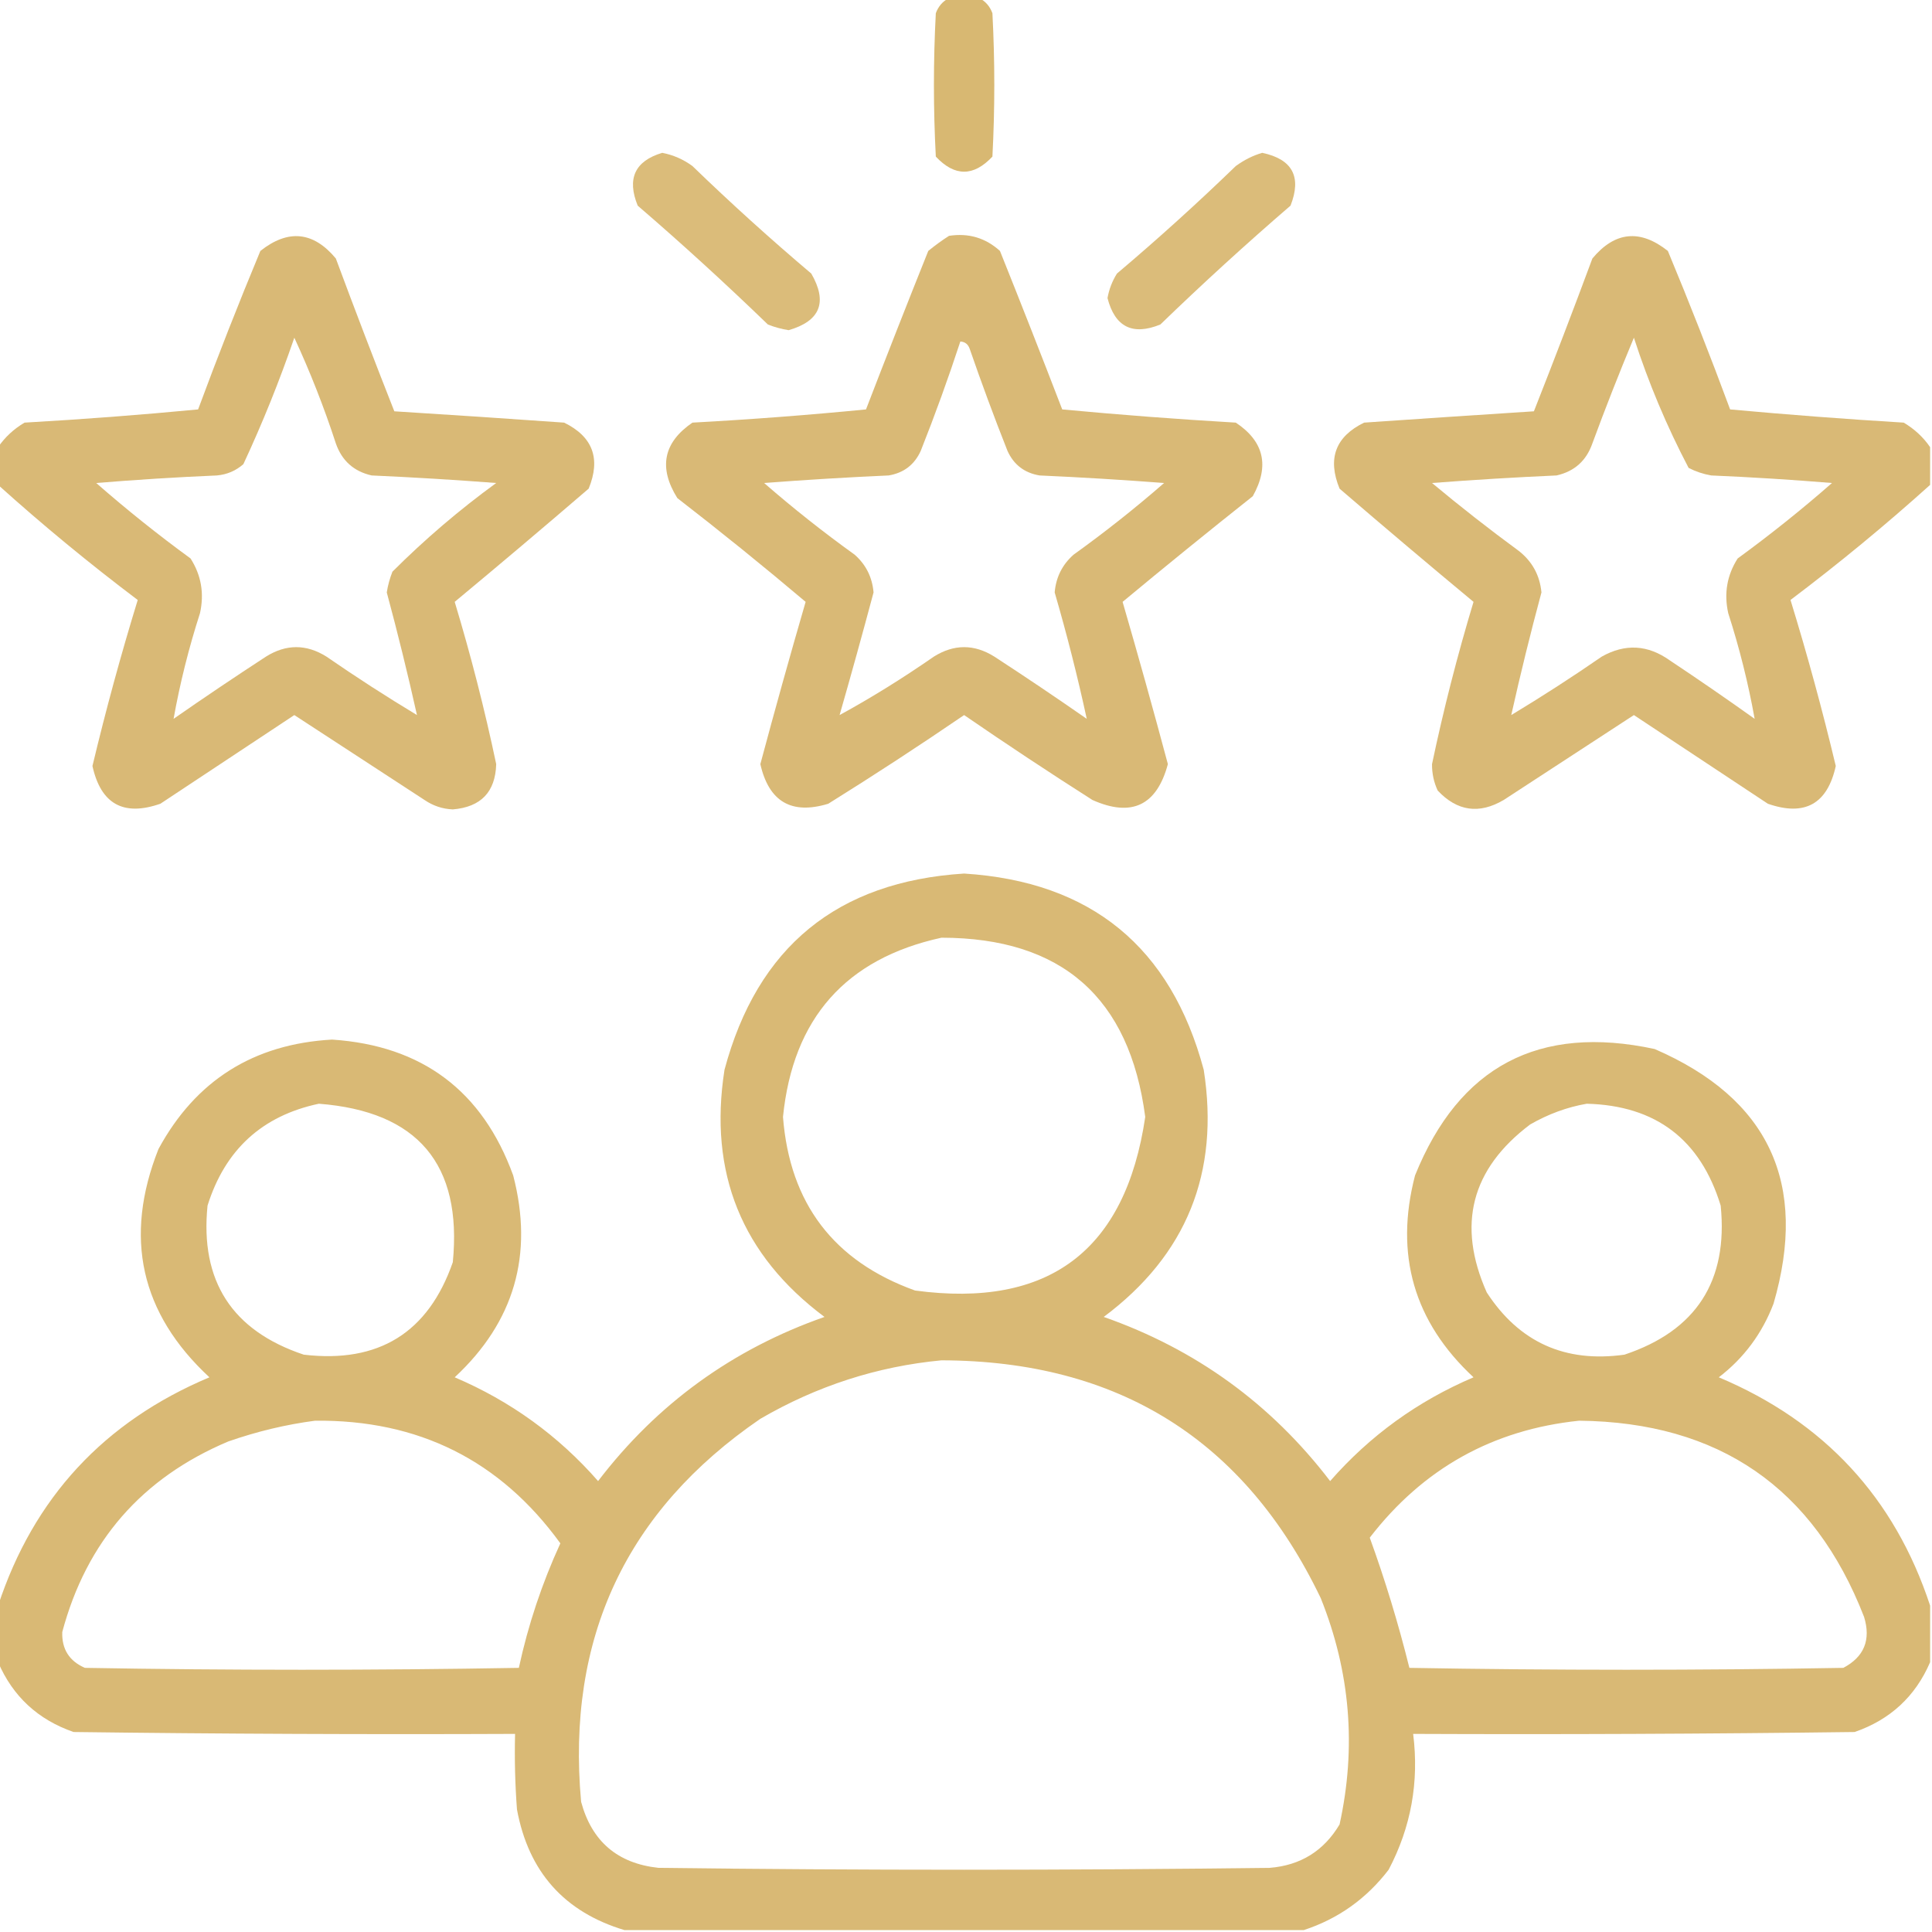 <svg xmlns="http://www.w3.org/2000/svg" version="1.1" width="512px" height="512px" style="shape-rendering:geometricPrecision; text-rendering:geometricPrecision; image-rendering:optimizeQuality; fill-rule:evenodd; clip-rule:evenodd" >
<g><path style="opacity:0.959" fill="#d7b56d" d="M 251.5,-0.5 C 254.167,-0.5 256.833,-0.5 259.5,-0.5C 261.144,0.316 262.31,1.65 263,3.5C 263.667,16.167 263.667,28.833 263,41.5C 258,46.833 253,46.833 248,41.5C 247.333,28.833 247.333,16.167 248,3.5C 248.69,1.65 249.856,0.316 251.5,-0.5 Z"/></g>
<g><path style="opacity:0.909" fill="#d7b56d" d="M 175.5,40.5 C 178.421,41.065 181.088,42.232 183.5,44C 193.701,53.87 204.201,63.37 215,72.5C 219.377,80.076 217.377,85.076 209,87.5C 207.112,87.204 205.278,86.704 203.5,86C 192.284,75.15 180.784,64.65 169,54.5C 166.085,47.334 168.252,42.667 175.5,40.5 Z"/></g>
<g><path style="opacity:0.91" fill="#d7b56d" d="M 334.5,40.5 C 342.51,42.187 345.01,46.853 342,54.5C 330.216,64.65 318.716,75.15 307.5,86C 300.144,88.989 295.478,86.656 293.5,79C 293.909,76.679 294.743,74.513 296,72.5C 306.799,63.37 317.299,53.87 327.5,44C 329.713,42.384 332.047,41.217 334.5,40.5 Z"/></g>
<g><path style="opacity:0.935" fill="#d7b56d" d="M -0.5,128.5 C -0.5,125.167 -0.5,121.833 -0.5,118.5C 1.309,115.861 3.642,113.694 6.5,112C 21.861,111.13 37.194,109.964 52.5,108.5C 57.723,94.388 63.223,80.388 69,66.5C 76.368,60.672 83.035,61.339 89,68.5C 94.037,82.07 99.204,95.57 104.5,109C 119.505,109.937 134.505,110.937 149.5,112C 157.097,115.711 159.264,121.544 156,129.5C 144.219,139.629 132.386,149.629 120.5,159.5C 124.785,173.686 128.452,188.02 131.5,202.5C 131.285,209.883 127.451,213.883 120,214.5C 117.268,214.385 114.768,213.552 112.5,212C 101,204.5 89.5,197 78,189.5C 66.167,197.333 54.333,205.167 42.5,213C 32.724,216.411 26.724,213.078 24.5,203C 28.039,188.176 32.039,173.509 36.5,159C 23.661,149.317 11.328,139.15 -0.5,128.5 Z M 110.5,189.5 C 102.358,184.593 94.358,179.426 86.5,174C 81.167,170.667 75.833,170.667 70.5,174C 62.247,179.376 54.08,184.876 46,190.5C 47.686,181.088 50.02,171.755 53,162.5C 54.164,157.274 53.331,152.441 50.5,148C 41.878,141.713 33.545,135.047 25.5,128C 36.153,127.124 46.82,126.457 57.5,126C 60.177,125.751 62.51,124.751 64.5,123C 69.582,112.09 74.082,100.923 78,89.5C 82.203,98.58 85.869,107.913 89,117.5C 90.598,122.099 93.765,124.932 98.5,126C 109.511,126.492 120.511,127.158 131.5,128C 121.695,135.143 112.528,142.976 104,151.5C 103.296,153.278 102.796,155.112 102.5,157C 105.407,167.793 108.073,178.627 110.5,189.5 Z"/></g>
<g><path style="opacity:0.934" fill="#d7b56d" d="M 251.5,62.5 C 256.677,61.703 261.177,63.036 265,66.5C 270.598,80.46 276.098,94.46 281.5,108.5C 296.807,109.938 312.14,111.105 327.5,112C 334.99,116.979 336.49,123.479 332,131.5C 320.369,140.724 308.869,150.058 297.5,159.5C 301.657,173.794 305.657,188.127 309.5,202.5C 306.55,213.475 299.884,216.641 289.5,212C 278.031,204.696 266.698,197.196 255.5,189.5C 243.671,197.582 231.671,205.416 219.5,213C 209.763,215.964 203.763,212.464 201.5,202.5C 205.343,188.127 209.343,173.794 213.5,159.5C 202.389,150.104 191.056,140.938 179.5,132C 174.463,123.936 175.796,117.27 183.5,112C 198.865,111.165 214.198,109.999 229.5,108.5C 234.902,94.46 240.402,80.46 246,66.5C 247.812,65.023 249.645,63.69 251.5,62.5 Z M 254.5,90.5 C 255.75,90.577 256.583,91.244 257,92.5C 260.137,101.577 263.47,110.577 267,119.5C 268.668,123.165 271.501,125.332 275.5,126C 286.511,126.492 297.511,127.158 308.5,128C 300.788,134.714 292.788,141.047 284.5,147C 281.51,149.646 279.844,152.979 279.5,157C 282.749,168.162 285.582,179.329 288,190.5C 279.92,184.876 271.753,179.376 263.5,174C 258.167,170.667 252.833,170.667 247.5,174C 239.094,179.828 230.76,184.995 222.5,189.5C 225.599,178.701 228.599,167.868 231.5,157C 231.156,152.979 229.49,149.646 226.5,147C 218.212,141.047 210.212,134.714 202.5,128C 213.489,127.158 224.489,126.492 235.5,126C 239.499,125.332 242.332,123.165 244,119.5C 247.803,109.924 251.303,100.258 254.5,90.5 Z"/></g>
<g><path style="opacity:0.934" fill="#d7b56d" d="M 511.5,118.5 C 511.5,121.833 511.5,125.167 511.5,128.5C 499.672,139.15 487.339,149.317 474.5,159C 478.961,173.509 482.961,188.176 486.5,203C 484.276,213.078 478.276,216.411 468.5,213C 456.667,205.167 444.833,197.333 433,189.5C 421.5,197 410,204.5 398.5,212C 392,215.833 386.167,215 381,209.5C 379.978,207.298 379.478,204.965 379.5,202.5C 382.548,188.02 386.215,173.686 390.5,159.5C 378.614,149.629 366.781,139.629 355,129.5C 351.736,121.544 353.903,115.711 361.5,112C 376.497,110.967 391.497,109.967 406.5,109C 411.796,95.57 416.963,82.07 422,68.5C 427.965,61.339 434.632,60.672 442,66.5C 447.777,80.388 453.277,94.388 458.5,108.5C 473.811,109.904 489.144,111.07 504.5,112C 507.358,113.694 509.691,115.861 511.5,118.5 Z M 400.5,189.5 C 402.927,178.627 405.593,167.793 408.5,157C 408.066,152.465 406.066,148.798 402.5,146C 394.652,140.241 386.985,134.241 379.5,128C 390.489,127.158 401.489,126.492 412.5,126C 417.235,124.932 420.402,122.099 422,117.5C 425.48,108.054 429.147,98.721 433,89.5C 436.871,101.458 441.704,112.958 447.5,124C 449.392,124.973 451.392,125.64 453.5,126C 464.18,126.457 474.847,127.124 485.5,128C 477.455,135.047 469.122,141.713 460.5,148C 457.669,152.441 456.836,157.274 458,162.5C 460.98,171.755 463.314,181.088 465,190.5C 457.587,185.21 450.087,180.043 442.5,175C 436.676,170.853 430.676,170.52 424.5,174C 416.642,179.426 408.642,184.593 400.5,189.5 Z"/></g>
<g><path style="opacity:0.94" fill="#d7b56d" d="M 511.5,425.5 C 511.5,430.5 511.5,435.5 511.5,440.5C 507.595,449.569 500.928,455.736 491.5,459C 452.501,459.5 413.501,459.667 374.5,459.5C 376.104,472.242 373.937,484.242 368,495.5C 362.109,503.187 354.609,508.52 345.5,511.5C 285.5,511.5 225.5,511.5 165.5,511.5C 149.548,506.708 140.048,496.042 137,479.5C 136.5,472.842 136.334,466.175 136.5,459.5C 97.499,459.667 58.499,459.5 19.5,459C 10.072,455.736 3.405,449.569 -0.5,440.5C -0.5,435.5 -0.5,430.5 -0.5,425.5C 8.904,396.923 27.571,376.757 55.5,365C 37.229,348.07 32.729,327.904 42,304.5C 51.856,286.339 67.189,276.672 88,275.5C 111.862,277.091 127.862,289.091 136,311.5C 141.466,332.479 136.299,350.312 120.5,365C 135.29,371.298 147.956,380.465 158.5,392.5C 174.133,372.042 194.133,357.542 218.5,349C 196.565,332.61 187.732,310.777 192,283.5C 200.71,250.957 221.877,233.623 255.5,231.5C 289.123,233.623 310.29,250.957 319,283.5C 323.268,310.777 314.435,332.61 292.5,349C 316.867,357.542 336.867,372.042 352.5,392.5C 363.044,380.465 375.71,371.298 390.5,365C 374.701,350.312 369.534,332.479 375,311.5C 386.681,282.574 407.848,271.408 438.5,278C 468.776,291.129 479.276,313.629 470,345.5C 466.97,353.415 462.137,359.915 455.5,365C 483.429,376.757 502.096,396.923 511.5,425.5 Z M 249.5,248.5 C 281.366,248.531 299.366,264.364 303.5,296C 298.268,331.443 277.935,346.776 242.5,342C 220.951,334.253 209.284,318.92 207.5,296C 210.127,269.884 224.127,254.051 249.5,248.5 Z M 84.5,292.5 C 110.703,294.526 122.536,308.526 120,334.5C 113.506,353.174 100.34,361.341 80.5,359C 61.484,352.646 52.984,339.479 55,319.5C 59.64,304.689 69.473,295.689 84.5,292.5 Z M 420.5,292.5 C 438.808,292.973 450.641,301.973 456,319.5C 458.005,339.488 449.505,352.654 430.5,359C 414.749,361.205 402.583,355.705 394,342.5C 386.045,324.607 389.878,309.774 405.5,298C 410.299,295.238 415.299,293.404 420.5,292.5 Z M 249.5,360.5 C 296.379,360.609 329.879,381.609 350,423.5C 357.839,443.014 359.505,463.014 355,483.5C 350.829,490.504 344.662,494.338 336.5,495C 282.5,495.667 228.5,495.667 174.5,495C 163.668,493.834 156.835,488 154,477.5C 150.077,434.189 165.911,400.355 201.5,376C 216.497,367.277 232.497,362.111 249.5,360.5 Z M 83.5,376.5 C 110.919,376.209 132.585,387.043 148.5,409C 143.626,419.622 139.959,430.622 137.5,442C 99.167,442.667 60.833,442.667 22.5,442C 18.349,440.2 16.349,437.033 16.5,432.5C 22.923,408.491 37.589,391.658 60.5,382C 68.117,379.344 75.784,377.511 83.5,376.5 Z M 418.5,376.5 C 455.517,376.905 480.684,394.238 494,428.5C 495.858,434.581 494.025,439.081 488.5,442C 450.167,442.667 411.833,442.667 373.5,442C 370.574,430.231 367.074,418.731 363,407.5C 377.102,389.201 395.602,378.868 418.5,376.5 Z"/></g>
</svg>
